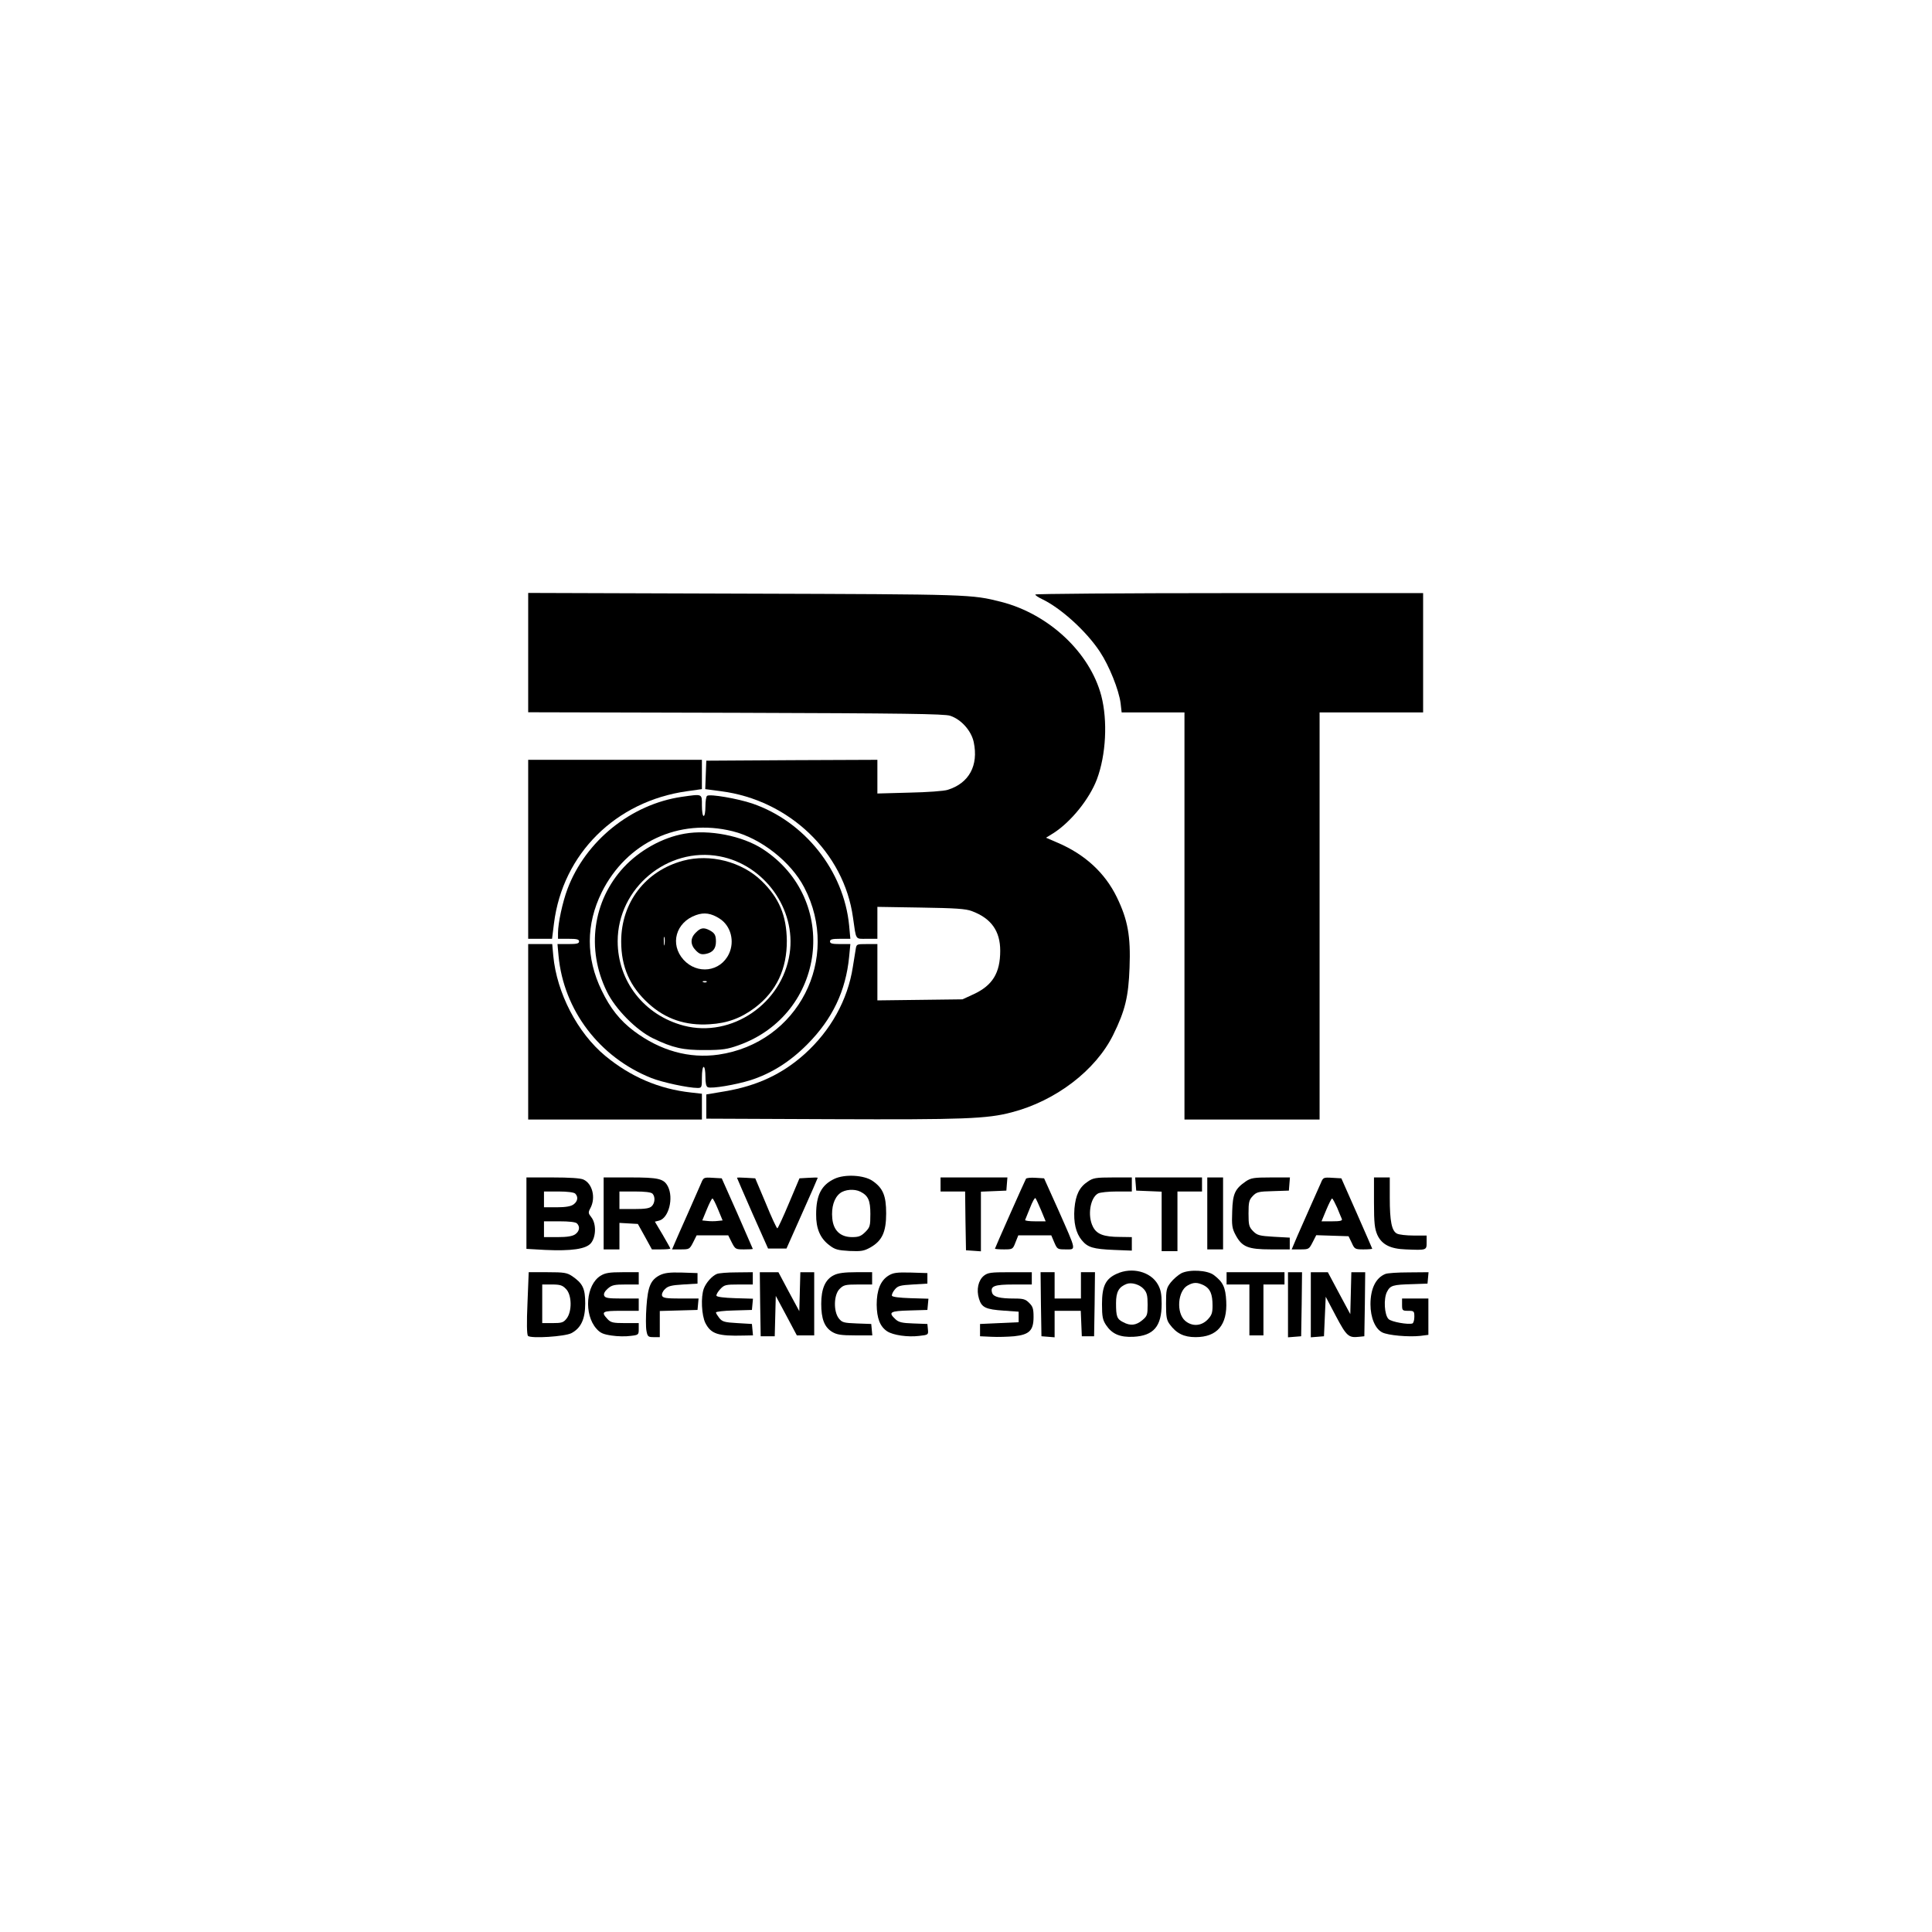 <?xml version="1.0" encoding="UTF-8" standalone="yes"?>
<svg version="1.0" xmlns="http://www.w3.org/2000/svg" width="100mm" height="100mm" viewBox="0 0 1101 741" preserveAspectRatio="xMidYMid meet">
  <g transform="translate(0,741) scale(0.1,-0.1)" fill="#000000" stroke="none">
    <path d="M3010 5491 l0 -340 1183 -3 c955 -3 1190 -6 1222 -17 63 -21 120 -85
134 -150 28 -133 -26 -234 -148 -272 -20 -7 -118 -14 -218 -16 l-183 -5 0 96
0 96 -487 -2 -488 -3 -3 -81 -3 -81 90 -12 c388 -50 701 -349 752 -720 19
-132 11 -121 79 -121 l60 0 0 91 0 91 248 -4 c196 -3 256 -7 290 -20 110 -41
162 -113 162 -226 0 -127 -44 -198 -152 -248 l-63 -29 -242 -3 -243 -3 0 160
0 161 -60 0 c-59 0 -59 0 -64 -32 -3 -18 -10 -63 -16 -99 -29 -188 -127 -363
-275 -496 -127 -114 -271 -181 -453 -212 l-107 -18 0 -69 0 -69 715 -3 c749
-3 886 2 1025 39 251 65 479 239 579 442 68 138 87 217 93 383 7 179 -10 272
-72 400 -68 140 -182 245 -339 312 l-65 28 42 26 c100 64 205 194 248 307 52
139 62 333 25 476 -65 246 -298 465 -570 535 -171 43 -169 43 -1458 47 l-1238
4 0 -340z"/>
    <path d="M5900 5822 c0 -5 17 -16 38 -26 107 -51 252 -182 330 -300 53 -80
108 -217 118 -293 l6 -53 179 0 179 0 0 -1160 0 -1160 385 0 385 0 0 1160 0
1160 295 0 295 0 0 340 0 340 -1105 0 c-608 0 -1105 -4 -1105 -8z"/>
    <path d="M3010 4370 l0 -510 68 0 68 0 11 88 c50 397 352 696 758 753 l85 12
0 84 0 83 -495 0 -495 0 0 -510z"/>
    <path d="M3885 4669 c-288 -42 -548 -251 -651 -525 -28 -74 -54 -195 -54 -250
l0 -34 60 0 c47 0 60 -3 60 -15 0 -12 -13 -15 -61 -15 l-62 0 6 -67 c29 -310
233 -578 528 -696 62 -25 212 -57 265 -57 23 0 24 4 24 60 0 33 4 60 10 60 6
0 10 -25 10 -55 0 -38 4 -57 14 -61 23 -9 158 14 242 40 119 38 226 105 325
205 143 144 219 304 238 498 l7 73 -58 0 c-45 0 -58 3 -58 15 0 12 13 15 58
15 l58 0 -7 76 c-30 311 -253 593 -552 695 -83 28 -239 55 -257 44 -6 -3 -10
-31 -10 -61 0 -30 -4 -54 -10 -54 -6 0 -10 27 -10 60 0 68 5 66 -115 49z m290
-196 c161 -40 332 -174 408 -320 212 -406 -35 -887 -488 -953 -167 -24 -332
22 -482 134 -80 60 -136 131 -184 231 -91 187 -90 377 0 560 142 285 440 424
746 348z"/>
    <path d="M3901 4459 c-126 -22 -255 -94 -346 -191 -177 -191 -215 -467 -97
-708 48 -100 168 -221 263 -267 114 -55 172 -68 299 -67 97 0 126 5 188 27
499 177 580 832 138 1119 -116 75 -305 112 -445 87z m200 -129 c255 -48 437
-301 399 -554 -42 -285 -331 -482 -603 -411 -225 59 -377 252 -377 481 0 303
284 540 581 484z"/>
    <path d="M3893 4305 c-215 -58 -353 -238 -353 -460 0 -145 49 -257 156 -354
96 -88 211 -127 348 -118 102 6 179 35 259 95 122 93 182 221 181 382 -2 143
-44 243 -144 340 -113 110 -294 156 -447 115z m208 -330 c64 -41 87 -129 53
-201 -49 -103 -181 -119 -259 -33 -79 88 -44 213 71 254 47 17 87 11 135 -20z
m-314 -147 c-2 -13 -4 -5 -4 17 -1 22 1 32 4 23 2 -10 2 -28 0 -40z m240 -214
c-3 -3 -12 -4 -19 -1 -8 3 -5 6 6 6 11 1 17 -2 13 -5z"/>
    <path d="M3965 3895 c-32 -31 -32 -69 1 -102 20 -20 31 -24 57 -19 39 8 57 30
57 70 0 37 -7 49 -37 65 -33 17 -51 14 -78 -14z"/>
    <path d="M3010 3330 l0 -500 495 0 495 0 0 74 0 73 -62 7 c-183 20 -345 90
-489 209 -158 131 -276 358 -296 570 l-6 67 -68 0 -69 0 0 -500z"/>
    <path d="M4755 2492 c-74 -35 -104 -93 -104 -202 -1 -81 23 -137 75 -176 32
-25 48 -29 115 -33 67 -3 83 0 119 20 67 38 90 88 90 194 0 101 -18 144 -77
185 -49 34 -159 40 -218 12z m148 -73 c45 -23 57 -50 57 -127 0 -68 -2 -76
-29 -103 -24 -24 -38 -29 -75 -29 -67 0 -107 38 -113 107 -6 63 10 116 44 143
28 22 82 26 116 9z"/>
    <path d="M3000 2296 l0 -203 106 -6 c150 -7 233 5 261 38 30 35 32 111 3 148
-18 23 -19 27 -5 53 31 59 11 139 -40 162 -16 8 -81 12 -175 12 l-150 0 0
-204z m278 112 c19 -19 14 -45 -10 -62 -15 -11 -46 -16 -95 -16 l-73 0 0 45 0
45 83 0 c51 0 88 -5 95 -12z m10 -170 c19 -19 14 -45 -10 -62 -16 -11 -46 -16
-100 -16 l-78 0 0 45 0 45 88 0 c55 0 92 -4 100 -12z"/>
    <path d="M3440 2295 l0 -205 45 0 45 0 0 76 0 75 52 -3 53 -3 40 -72 40 -73
53 0 c28 0 52 2 52 5 0 2 -20 38 -44 79 l-44 74 24 6 c55 14 84 129 50 195
-23 44 -53 51 -216 51 l-150 0 0 -205z m278 113 c17 -17 15 -54 -4 -72 -12
-12 -36 -16 -100 -16 l-84 0 0 50 0 50 88 0 c55 0 92 -4 100 -12z"/>
    <path d="M3995 2466 c-9 -20 -43 -98 -76 -173 -34 -76 -68 -153 -75 -170 l-14
-33 50 0 c48 0 50 1 70 40 l20 40 90 0 90 0 20 -40 c20 -39 22 -40 70 -40 28
0 50 1 50 3 0 1 -40 92 -88 202 l-89 200 -52 3 c-51 3 -52 2 -66 -32z m97
-148 l26 -63 -29 -3 c-16 -2 -42 -2 -58 0 l-29 3 26 63 c14 34 28 62 32 62 4
0 18 -28 32 -62z"/>
    <path d="M4200 2498 c0 -2 40 -93 88 -203 l89 -200 52 0 53 0 89 200 c49 109
89 201 89 203 0 2 -23 2 -52 0 l-52 -3 -60 -142 c-33 -79 -63 -143 -66 -143
-4 0 -34 64 -66 143 l-60 142 -52 3 c-29 2 -52 2 -52 0z"/>
    <path d="M5360 2460 l0 -40 70 0 70 0 2 -167 3 -168 43 -3 42 -3 0 170 0 170
73 3 72 3 3 38 3 37 -190 0 -191 0 0 -40z"/>
    <path d="M5847 2493 c-7 -12 -177 -395 -177 -399 0 -2 23 -4 51 -4 50 0 51 1
66 40 l16 40 94 0 94 0 17 -40 c17 -39 18 -40 66 -40 60 0 62 -13 -43 225
l-81 180 -49 3 c-27 2 -51 -1 -54 -5z m86 -180 l26 -63 -60 0 c-33 0 -59 3
-57 8 2 4 14 35 28 69 13 34 27 59 31 55 3 -4 18 -35 32 -69z"/>
    <path d="M6200 2477 c-49 -32 -70 -76 -77 -154 -6 -80 8 -140 42 -181 34 -41
65 -50 183 -55 l102 -4 0 39 0 38 -67 1 c-94 0 -134 16 -155 59 -32 63 -15
165 30 189 12 6 59 11 106 11 l86 0 0 40 0 40 -109 0 c-96 0 -112 -3 -141 -23z"/>
    <path d="M6472 2463 l3 -38 73 -3 72 -3 0 -169 0 -170 45 0 45 0 0 170 0 170
70 0 70 0 0 40 0 40 -191 0 -190 0 3 -37z"/>
    <path d="M6880 2295 l0 -205 45 0 45 0 0 205 0 205 -45 0 -45 0 0 -205z"/>
    <path d="M7100 2478 c-62 -43 -75 -70 -78 -171 -3 -81 -1 -97 20 -136 36 -67
71 -81 200 -81 l108 0 0 34 0 33 -91 5 c-82 5 -94 8 -118 32 -23 24 -26 34
-26 100 0 65 3 78 24 100 22 23 32 26 115 28 l91 3 3 38 3 37 -109 0 c-97 0
-113 -3 -142 -22z"/>
    <path d="M7527 2468 c-8 -18 -34 -76 -57 -128 -23 -52 -57 -130 -76 -172 l-33
-78 49 0 c48 0 50 1 70 40 l21 41 92 -3 92 -3 18 -37 c16 -36 19 -38 67 -38
28 0 50 2 50 4 0 1 -40 93 -88 202 l-88 199 -52 3 c-50 3 -52 2 -65 -30z m93
-140 c12 -29 24 -59 27 -65 4 -10 -11 -13 -55 -13 l-61 0 27 65 c15 36 30 65
33 65 4 0 16 -24 29 -52z"/>
    <path d="M7830 2358 c0 -119 4 -150 19 -185 25 -55 74 -80 161 -83 120 -5 120
-5 120 39 l0 40 -75 0 c-41 0 -83 5 -94 11 -30 15 -41 71 -41 203 l0 117 -45
0 -45 0 0 -142z"/>
    <path d="M6364 1951 c-64 -29 -84 -71 -84 -173 0 -72 4 -90 23 -119 34 -51 79
-71 157 -67 114 6 160 59 160 188 0 56 -5 81 -22 111 -41 72 -147 100 -234 60z
m154 -87 c18 -20 22 -37 22 -89 0 -58 -2 -65 -31 -89 -35 -29 -67 -33 -108
-11 -36 18 -41 32 -41 109 0 64 16 92 60 109 28 11 75 -3 98 -29z"/>
    <path d="M6732 1954 c-18 -10 -45 -33 -60 -52 -25 -32 -27 -43 -27 -123 0 -73
3 -92 21 -116 38 -52 81 -73 147 -73 123 0 182 69 175 205 -4 79 -18 109 -71
149 -37 28 -139 33 -185 10z m129 -69 c36 -19 49 -50 49 -116 0 -42 -5 -55
-29 -80 -37 -37 -88 -39 -127 -6 -52 45 -43 171 15 202 34 19 55 18 92 0z"/>
    <path d="M3006 1784 c-5 -111 -4 -180 3 -187 16 -16 211 -4 248 16 54 29 78
80 78 169 0 86 -14 114 -75 156 -29 19 -45 22 -140 22 l-107 0 -7 -176z m219
81 c34 -33 36 -128 4 -169 -18 -23 -28 -26 -80 -26 l-59 0 0 110 0 110 55 0
c46 0 60 -4 80 -25z"/>
    <path d="M3423 1940 c-84 -51 -97 -220 -24 -302 22 -25 39 -32 87 -39 32 -5
80 -6 107 -2 46 5 47 7 47 39 l0 34 -78 0 c-69 0 -81 3 -100 23 -39 42 -30 47
78 47 l100 0 0 35 0 35 -95 0 c-80 0 -97 3 -102 17 -4 10 3 24 21 40 23 20 38
23 102 23 l74 0 0 35 0 35 -92 0 c-75 0 -99 -4 -125 -20z"/>
    <path d="M3760 1943 c-52 -27 -68 -64 -76 -179 -4 -56 -4 -118 0 -138 6 -33
10 -36 41 -36 l35 0 0 75 0 74 108 3 107 3 3 33 3 32 -101 0 c-83 0 -102 3
-107 16 -3 9 3 25 16 37 17 18 37 23 104 27 l82 5 0 30 0 30 -90 3 c-70 2 -98
-2 -125 -15z"/>
    <path d="M4085 1950 c-27 -11 -61 -49 -74 -83 -18 -48 -13 -153 9 -197 32 -62
72 -75 218 -71 l53 1 -3 33 -3 32 -83 5 c-73 4 -86 8 -103 29 -10 13 -19 27
-19 32 0 4 46 10 103 11 l102 3 3 32 3 32 -102 3 c-62 2 -104 7 -106 14 -2 6
8 23 21 37 23 25 31 27 106 27 l80 0 0 35 0 35 -92 -1 c-51 0 -102 -4 -113 -9z"/>
    <path d="M4332 1778 l3 -183 40 0 40 0 3 115 3 115 60 -112 60 -113 50 0 49 0
0 180 0 180 -40 0 -39 0 -3 -111 -3 -111 -60 111 -59 111 -53 0 -53 0 2 -182z"/>
    <path d="M4752 1943 c-49 -24 -72 -77 -72 -163 0 -86 18 -133 62 -160 27 -16
50 -20 131 -20 l98 0 -3 33 -3 32 -82 3 c-75 3 -84 5 -103 29 -31 40 -29 135
5 168 22 22 32 25 105 25 l80 0 0 35 0 35 -92 0 c-65 0 -103 -5 -126 -17z"/>
    <path d="M5064 1941 c-46 -28 -68 -83 -68 -166 1 -78 19 -125 60 -152 34 -22
117 -34 182 -26 52 6 53 6 50 37 l-3 31 -80 3 c-65 2 -84 7 -102 24 -43 40
-31 47 80 50 l102 3 3 32 3 32 -102 3 c-63 2 -104 7 -106 14 -2 6 5 22 16 35
17 21 30 25 103 29 l83 5 0 30 0 30 -95 3 c-79 2 -100 -1 -126 -17z"/>
    <path d="M5607 1940 c-32 -26 -44 -79 -28 -131 15 -50 38 -61 141 -68 l85 -6
0 -30 0 -30 -110 -5 -110 -5 0 -35 0 -35 65 -3 c36 -2 94 0 129 3 87 9 111 33
111 110 0 46 -4 60 -25 80 -20 21 -34 25 -83 25 -84 0 -120 9 -128 32 -12 39
12 48 122 48 l104 0 0 35 0 35 -124 0 c-109 0 -126 -2 -149 -20z"/>
    <path d="M5932 1778 l3 -183 38 -3 37 -3 0 75 0 76 75 0 74 0 3 -72 3 -73 35
0 35 0 3 183 2 182 -40 0 -40 0 0 -75 0 -75 -75 0 -75 0 0 75 0 75 -40 0 -40
0 2 -182z"/>
    <path d="M6990 1925 l0 -35 65 0 65 0 0 -145 0 -145 40 0 40 0 0 145 0 145 60
0 60 0 0 35 0 35 -165 0 -165 0 0 -35z"/>
    <path d="M7340 1774 l0 -185 38 3 37 3 3 183 2 182 -40 0 -40 0 0 -186z"/>
    <path d="M7470 1774 l0 -185 38 3 37 3 5 113 5 112 58 -110 c61 -115 72 -125
133 -118 l29 3 3 183 2 182 -39 0 -40 0 -3 -120 -3 -119 -64 119 -64 120 -48
0 -49 0 0 -186z"/>
    <path d="M7895 1950 c-55 -22 -85 -84 -85 -173 0 -76 27 -140 67 -160 33 -17
149 -27 216 -20 l47 6 0 103 0 104 -75 0 -75 0 0 -35 c0 -33 2 -35 35 -35 33
0 35 -2 35 -34 0 -19 -5 -36 -11 -38 -25 -8 -120 9 -136 25 -24 24 -29 116 -9
155 19 37 33 41 146 44 l85 3 3 33 3 32 -113 -1 c-62 0 -122 -4 -133 -9z"/>
  </g>
</svg>